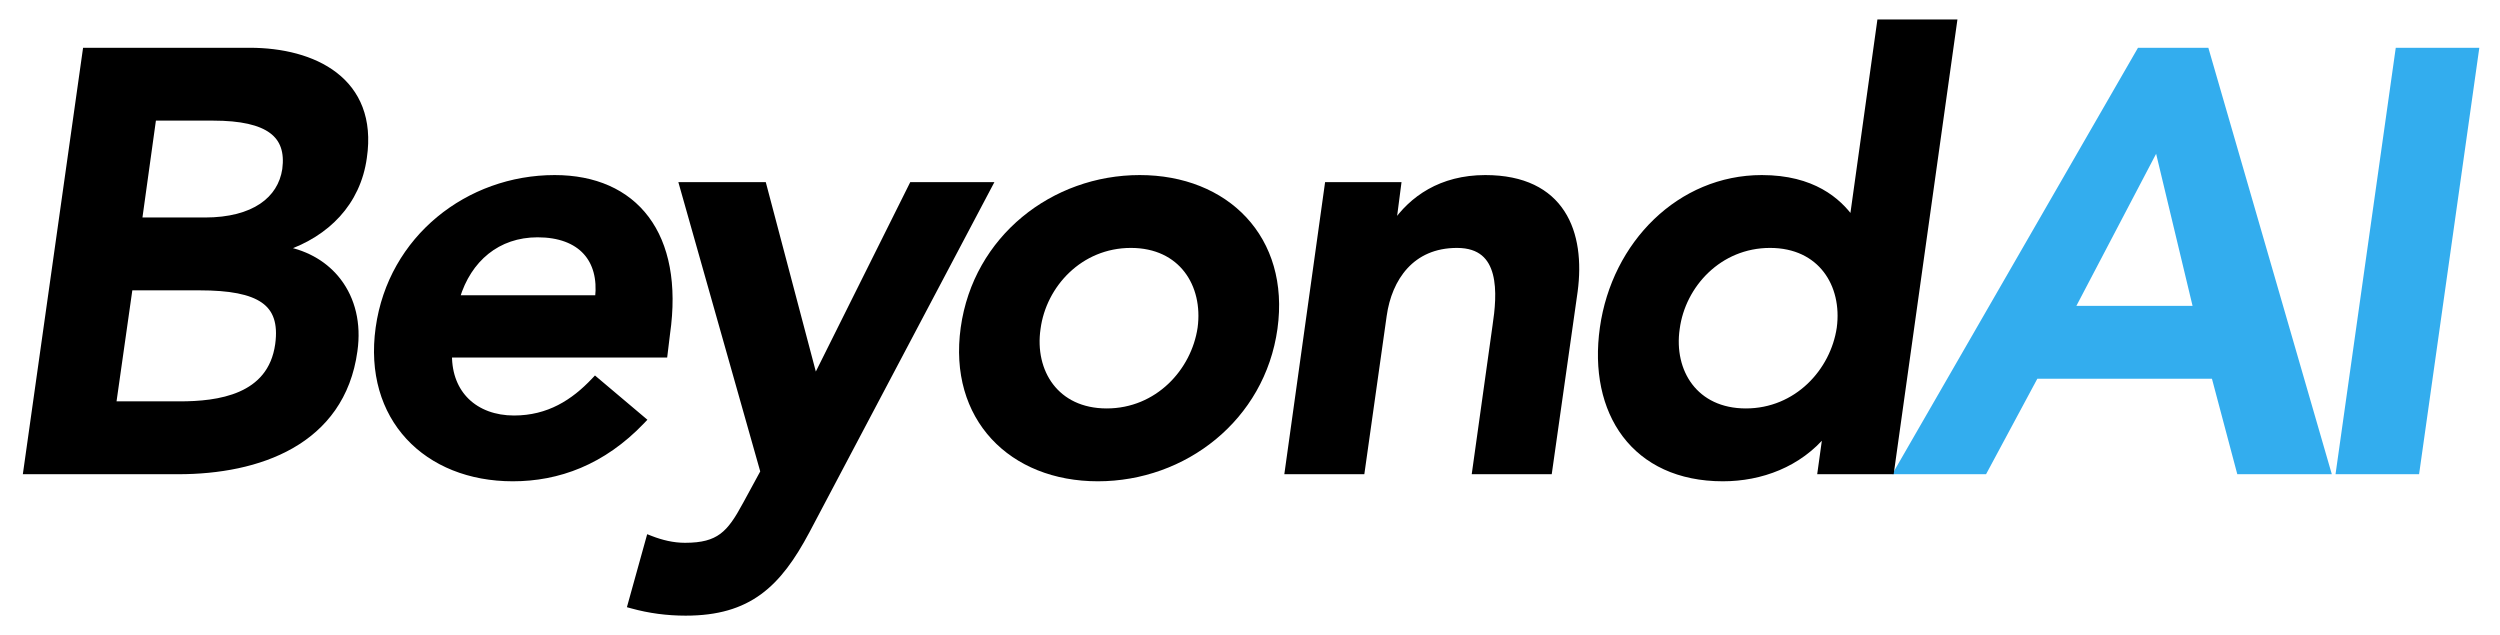 <svg width="543" height="138" viewBox="0 0 543 138" fill="none" xmlns="http://www.w3.org/2000/svg">
<g filter="url(#filter0_d_602_18)">
<path d="M507.933 97.93L507.852 98.5H508.428H524.556H524.99L525.051 98.07L537.851 7.446L537.932 6.876H537.356H521.228H520.794L520.733 7.306L507.933 97.93Z" fill="#33ADEE" stroke="#33ADEE"/>
<path d="M412.292 97.75L411.86 98.5H412.725H430.773H431.072L431.214 98.237L442.208 77.764H480.82L486.226 98.128L486.324 98.5H486.709H505.141H505.806L505.621 97.861L479.381 7.237L479.277 6.876H478.901H464.949H464.66L464.516 7.126L412.292 97.75ZM450.16 62.94L468.485 27.988L476.859 62.94H450.16Z" fill="#33ADEE" stroke="#33ADEE"/>
<path d="M395.349 97.931L395.27 98.5H395.844H410.436H410.871L410.931 98.069L424.499 1.301L424.579 0.732H424.004H408.644H408.209L408.149 1.163L402.245 43.497C399.358 39.502 393.821 34.524 382.66 34.524C364.832 34.524 350.577 48.832 347.989 67.21C346.695 76.394 348.402 84.602 352.885 90.526C357.378 96.461 364.608 100.036 374.212 100.036C382.49 100.036 390.803 96.978 396.428 90.157L395.349 97.931ZM364.339 67.353L364.34 67.346C365.591 57.958 373.474 49.348 384.452 49.348C389.942 49.348 393.982 51.494 396.504 54.769C399.033 58.054 400.069 62.521 399.445 67.21C398.066 76.604 390.18 85.212 379.204 85.212C373.713 85.212 369.674 83.066 367.169 79.792C364.656 76.508 363.651 72.042 364.339 67.353Z" fill="black" stroke="black"/>
<path d="M279.609 97.931L279.529 98.5H280.104H295.464H295.898L295.959 98.07L300.695 64.534L300.695 64.534C301.261 60.509 302.766 56.709 305.336 53.923C307.894 51.148 311.536 49.348 316.456 49.348C319.054 49.348 320.885 50.026 322.177 51.099C323.473 52.175 324.278 53.69 324.74 55.455C325.671 59.007 325.178 63.424 324.666 66.821L324.665 66.827L320.313 97.931L320.233 98.5H320.808H336.168H336.602L336.663 98.07L342.167 59.286L342.168 59.282C343.007 52.951 342.375 46.764 339.371 42.144C336.347 37.491 330.985 34.524 322.6 34.524C312.961 34.524 306.526 39.096 302.715 44.734L303.768 36.624L303.841 36.06H303.272H288.68H288.245L288.185 36.491L279.609 97.931Z" fill="black" stroke="black"/>
<path d="M225.514 67.353L225.514 67.353L225.515 67.346C226.766 57.958 234.649 49.348 245.627 49.348C251.117 49.348 255.157 51.494 257.679 54.769C260.208 58.054 261.244 62.521 260.62 67.21C259.241 76.605 251.355 85.212 240.379 85.212C234.888 85.212 230.849 83.066 228.344 79.792C225.831 76.508 224.826 72.042 225.514 67.353ZM247.547 34.524C228.759 34.524 211.889 47.615 209.164 67.211C207.802 77.005 210.394 85.224 215.724 90.995C221.049 96.762 229.063 100.036 238.459 100.036C257.245 100.036 274.245 86.947 276.97 67.349C278.332 57.554 275.707 49.334 270.345 43.564C264.988 37.798 256.943 34.524 247.547 34.524Z" fill="black" stroke="black"/>
<path d="M197.877 36.337L177.053 78.109L166.039 36.432L165.941 36.06H165.556H148.66H147.999L148.179 36.696L165.659 98.452L161.789 105.569L161.788 105.57C160.061 108.77 158.633 110.951 156.746 112.35C154.88 113.735 152.505 114.396 148.788 114.396C146.179 114.396 143.681 113.775 141.417 112.894L140.902 112.694L140.754 113.226L136.914 127.05L136.78 127.533L137.263 127.666C141.02 128.702 144.904 129.22 148.916 129.22C155.78 129.22 160.85 127.696 164.987 124.676C169.11 121.665 172.257 117.202 175.341 111.419L175.342 111.418L214.766 36.794L215.154 36.06H214.324H198.324H198.015L197.877 36.337Z" fill="black" stroke="black"/>
<path d="M144.024 73.156H144.467L144.52 72.716L145.032 68.498C146.578 57.731 144.849 49.232 140.488 43.412C136.118 37.58 129.169 34.524 120.472 34.524C101.684 34.524 84.814 47.615 82.089 67.211C80.727 77.005 83.319 85.224 88.649 90.995C93.974 96.762 101.988 100.036 111.384 100.036C121.245 100.036 130.976 96.527 139.521 87.594L139.889 87.209L139.483 86.866L129.627 78.546L129.265 78.241L128.941 78.584C124.519 83.259 119.137 86.748 111.64 86.748C107.459 86.748 103.912 85.407 101.445 83.002C99.073 80.689 97.658 77.351 97.668 73.156H144.024ZM127.142 50.817C129.249 53.128 130.202 56.463 129.756 60.636H99.377C101.89 52.349 108.147 47.044 116.76 47.044C121.466 47.044 124.961 48.423 127.142 50.817Z" fill="black" stroke="black"/>
<path d="M5.617 97.93L5.536 98.5H6.112H38.752C47.378 98.5 56.274 96.957 63.368 92.898C70.484 88.827 75.768 82.234 77.135 72.213C77.983 66.273 76.648 60.984 73.63 57.01C70.914 53.432 66.857 50.951 61.879 50.014C71.011 46.911 77.814 40.175 79.183 30.231C80.422 21.812 77.676 15.932 72.818 12.18C67.994 8.456 61.149 6.876 54.24 6.876H18.912H18.478L18.417 7.306L5.617 97.93ZM30.366 43.74L33.427 21.7H46.304C52.356 21.7 56.475 22.66 58.95 24.497C61.371 26.294 62.303 29 61.809 32.778C61.317 36.03 59.635 38.752 56.777 40.673C53.907 42.602 49.822 43.74 44.512 43.74H30.366ZM39.008 83.676H24.736L28.306 58.564H43.36C49.877 58.564 54.41 59.401 57.153 61.322C58.509 62.27 59.433 63.488 59.95 65.027C60.47 66.576 60.586 68.477 60.273 70.796C59.468 76.55 56.241 79.745 52.183 81.526C48.09 83.323 43.154 83.676 39.008 83.676Z" fill="black" stroke="black"/>
</g>
<defs>
<filter id="filter0_d_602_18" x="0.961" y="0.232" width="541.546" height="137.488" filterUnits="userSpaceOnUse" color-interpolation-filters="sRGB">
<feFlood flood-opacity="0" result="BackgroundImageFix"/>
<feColorMatrix in="SourceAlpha" type="matrix" values="0 0 0 0 0 0 0 0 0 0 0 0 0 0 0 0 0 0 127 0" result="hardAlpha"/>
<feOffset dy="4"/>
<feGaussianBlur stdDeviation="2"/>
<feComposite in2="hardAlpha" operator="out"/>
<feColorMatrix type="matrix" values="0 0 0 0 0 0 0 0 0 0 0 0 0 0 0 0 0 0 0.25 0"/>
<feBlend mode="normal" in2="BackgroundImageFix" result="effect1_dropShadow_602_18"/>
<feBlend mode="normal" in="SourceGraphic" in2="effect1_dropShadow_602_18" result="shape"/>
</filter>
</defs>
</svg>
